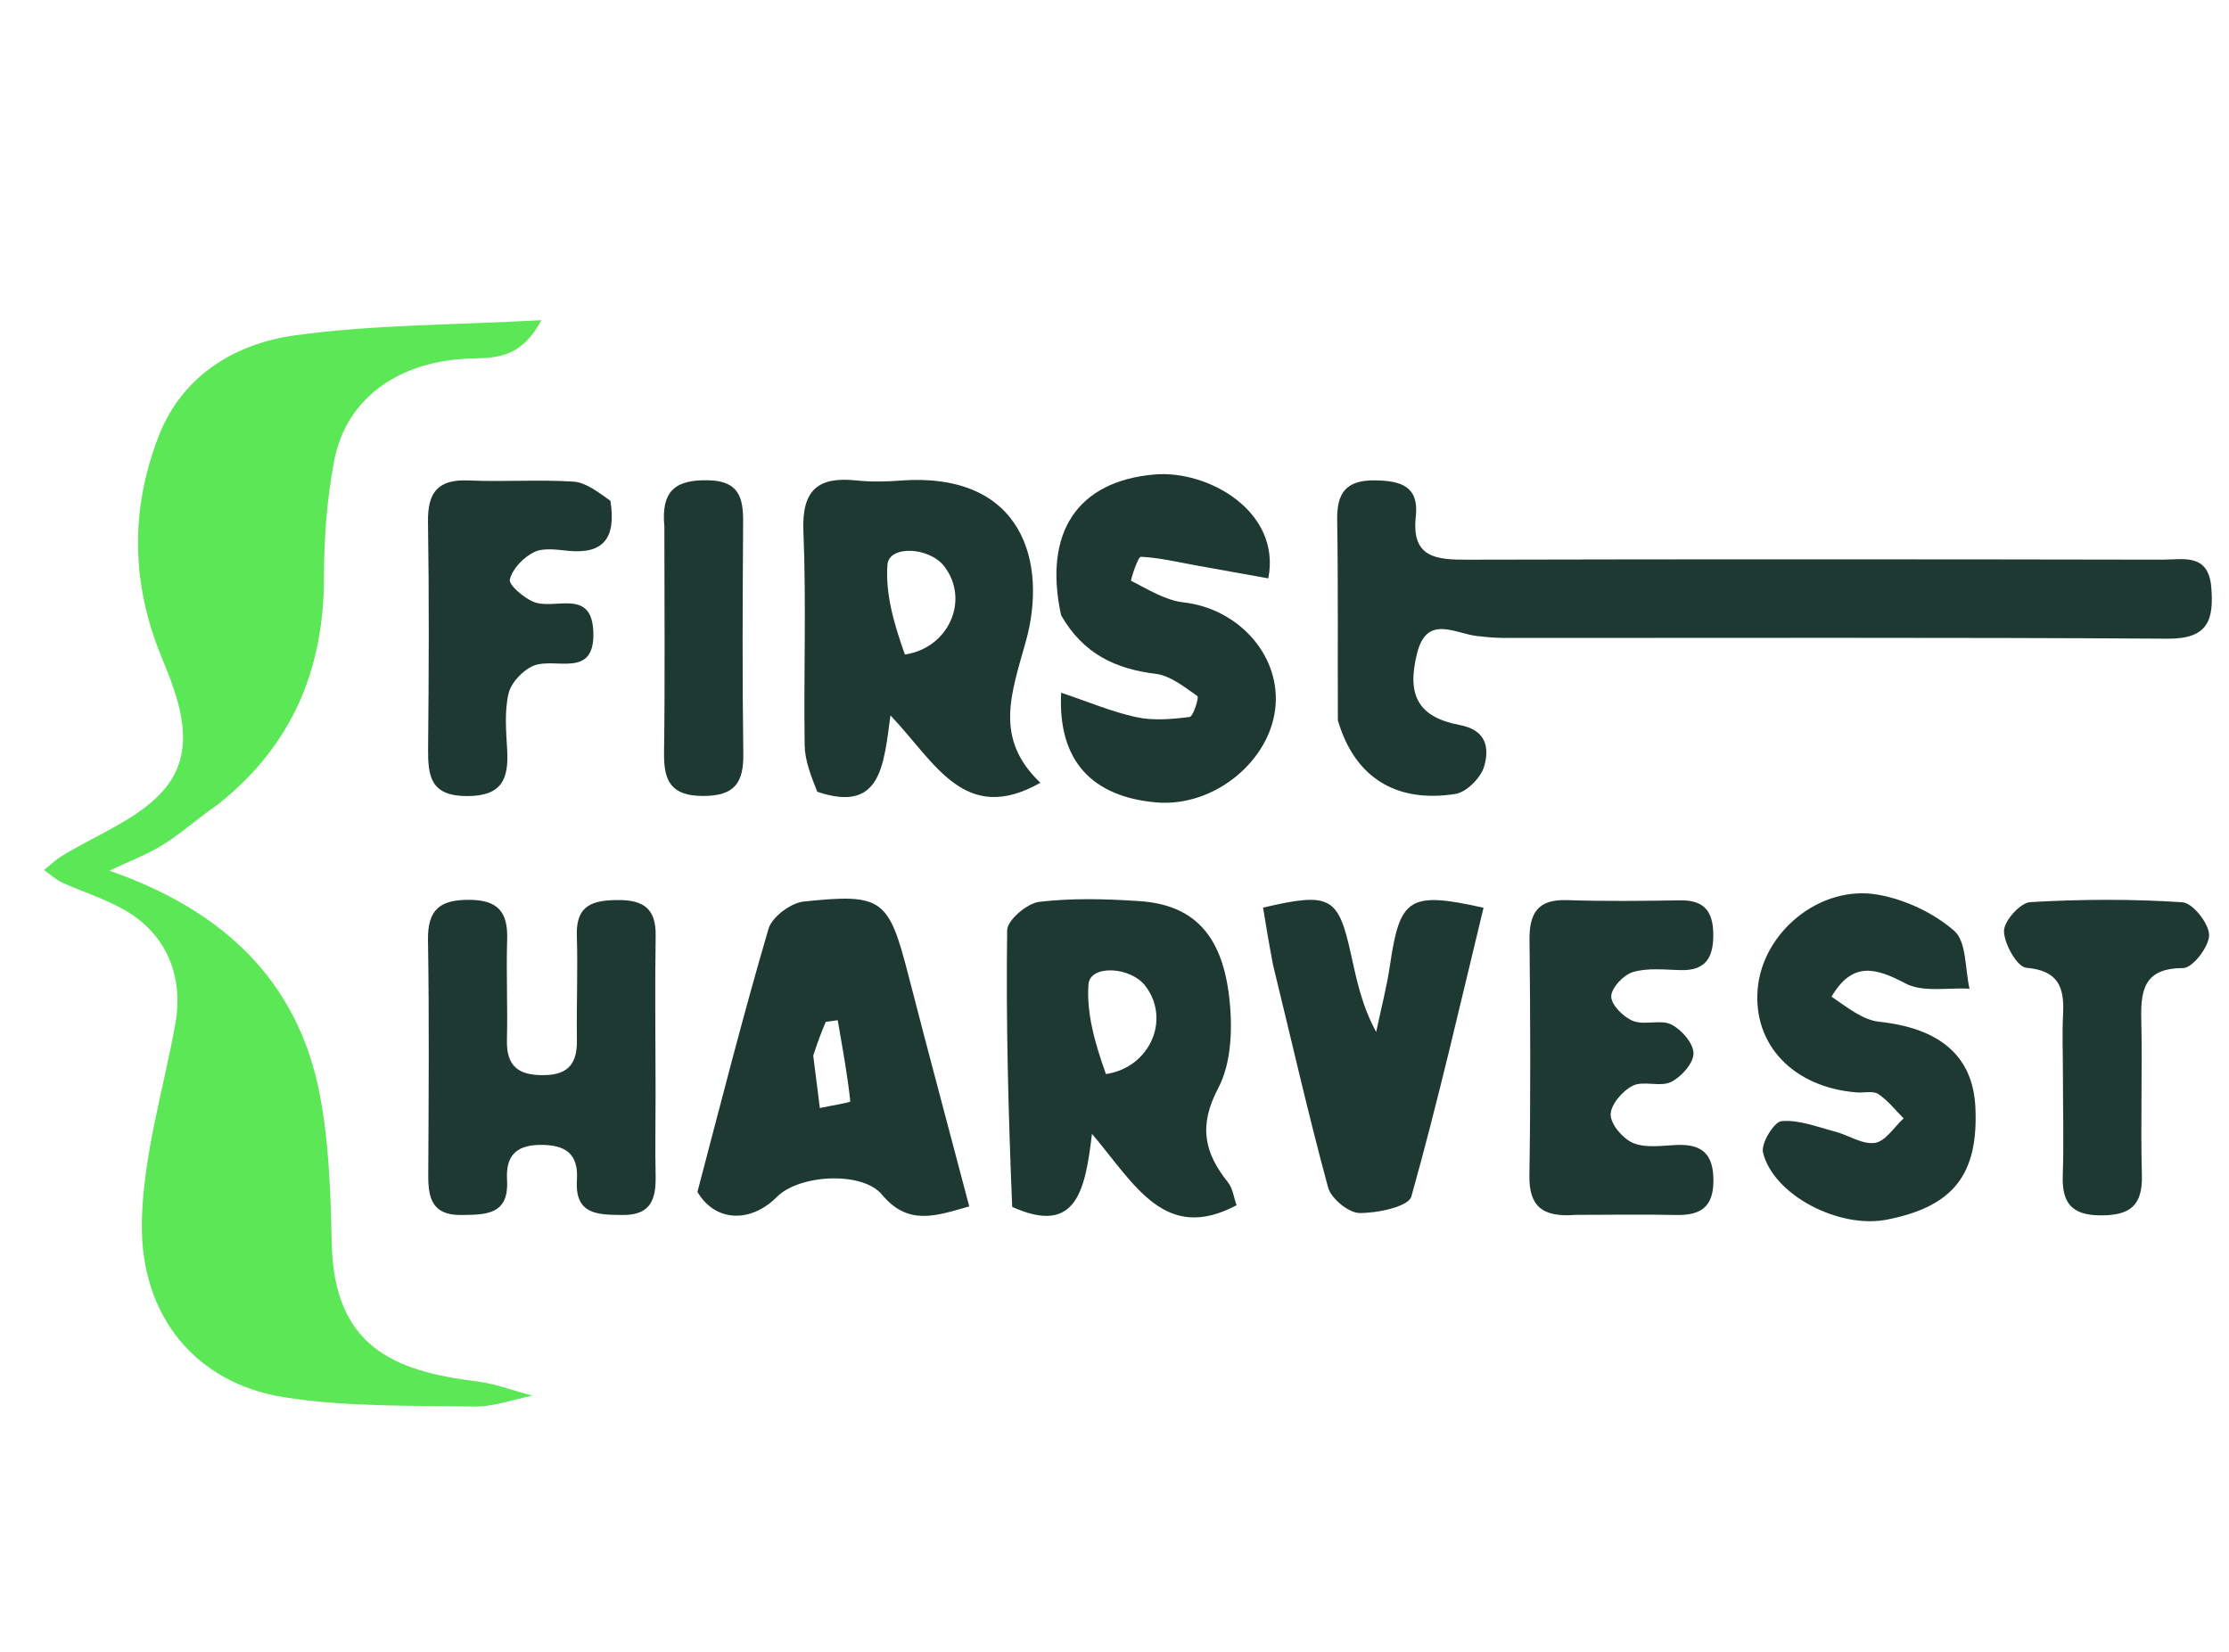 <svg version="1.1" id="Layer_1" xmlns="http://www.w3.org/2000/svg" xmlns:xlink="http://www.w3.org/1999/xlink" x="0px" y="0px"
	 width="100%" viewBox="0 0 255 189" enable-background="new 0 0 255 189" xml:space="preserve">
<path fill="#000000" opacity="0" stroke="none" 
	d="
M189,190 
	C126,190 63.5,190 1,190 
	C1,127 1,64 1,1 
	C86,1 171,1 256,1 
	C256,64 256,127 256,190 
	C233.833,190 211.667,190 189,190 
M25.33,91.927 
	C33.489,85.22 37.062,76.506 37.063,66.034 
	C37.064,61.61 37.397,57.119 38.216,52.778 
	C39.586,45.511 45.708,41.19 54.126,41.008 
	C56.947,40.947 59.695,40.846 61.937,36.632 
	C51.711,37.197 42.606,37.132 33.683,38.375 
	C26.867,39.325 20.838,43 18.173,49.85 
	C14.925,58.199 14.969,66.646 18.476,75.156 
	C20.55,80.187 22.805,86.076 18.427,90.728 
	C15.439,93.903 10.87,95.584 7.029,97.966 
	C6.316,98.409 5.702,99.013 5.042,99.542 
	C5.733,100.028 6.369,100.632 7.123,100.977 
	C9.479,102.058 12.003,102.826 14.239,104.106 
	C19.063,106.868 21.056,111.72 20.04,117.261 
	C18.667,124.748 16.381,132.225 16.229,139.741 
	C16.008,150.653 22.49,158.28 32.498,159.86 
	C39.619,160.984 46.965,160.795 54.216,160.925 
	C56.442,160.965 58.683,160.12 60.918,159.681 
	C58.789,159.121 56.69,158.31 54.525,158.044 
	C44.817,156.848 38.184,153.92 37.944,142.15 
	C37.83,136.561 37.645,130.89 36.623,125.419 
	C34.1,111.91 25.14,104.011 12.519,99.614 
	C14.719,98.564 16.87,97.767 18.769,96.57 
	C20.841,95.264 22.678,93.587 25.33,91.927 
M153.076,82.85 
	C154.951,88.924 159.682,91.907 166.504,90.834 
	C167.784,90.632 169.436,88.961 169.8,87.656 
	C170.377,85.59 170.096,83.531 166.967,82.941 
	C162.251,82.052 160.884,79.54 162.133,74.678 
	C163.265,70.274 166.463,72.502 169.024,72.777 
	C170.017,72.884 171.017,72.985 172.013,72.985 
	C197.346,72.997 222.679,72.909 248.011,73.073 
	C252.615,73.103 253.278,70.922 252.973,67.193 
	C252.649,63.244 249.73,64.036 247.399,64.032 
	C220.899,63.985 194.399,63.97 167.9,64.035 
	C164.356,64.043 161.444,63.85 161.97,59.104 
	C162.353,55.653 160.286,55.001 157.328,54.96 
	C154.041,54.914 152.927,56.328 152.976,59.467 
	C153.093,66.965 153.023,74.466 153.076,82.85 
M93.896,90.759 
	C100.793,93.04 101.078,87.638 101.871,81.851 
	C107.031,87.277 110.349,94.458 119.021,89.556 
	C113.673,84.48 115.7,79.349 117.365,73.356 
	C119.832,64.477 117.123,53.945 103.013,54.984 
	C101.358,55.106 99.671,55.151 98.027,54.973 
	C93.632,54.498 91.713,56 91.91,60.774 
	C92.246,68.911 91.94,77.074 92.052,85.224 
	C92.076,86.96 92.735,88.687 93.896,90.759 
M116.09,138.406 
	C123.158,141.399 124.147,136.176 124.924,129.72 
	C129.899,135.63 133.294,142.215 141.465,137.895 
	C141.155,137.031 141.04,135.97 140.478,135.267 
	C137.768,131.878 137.09,128.805 139.367,124.495 
	C140.934,121.53 141.028,117.347 140.595,113.856 
	C139.711,106.728 136.354,103.495 130.33,103.095 
	C126.526,102.843 122.657,102.734 118.89,103.181 
	C117.501,103.346 115.236,105.276 115.22,106.425 
	C115.081,116.867 115.351,127.314 116.09,138.406 
M79.715,136.742 
	C81.836,139.848 85.899,139.936 88.875,136.941 
	C91.454,134.345 98.672,133.987 100.9,136.676 
	C103.902,140.3 107.105,139.098 110.883,138.023 
	C108.503,128.997 106.192,120.385 103.967,111.751 
	C101.661,102.806 101.031,102.195 91.942,103.147 
	C90.465,103.302 88.318,104.905 87.919,106.261 
	C85.026,116.109 82.501,126.065 79.715,136.742 
M74.999,124.493 
	C74.992,118.676 74.914,112.858 75.008,107.042 
	C75.057,104 73.655,102.97 70.763,102.976 
	C67.886,102.981 65.88,103.491 65.99,107.016 
	C66.115,111 65.942,114.993 65.999,118.981 
	C66.036,121.603 65.089,122.968 62.246,123.008 
	C59.342,123.048 57.915,122.02 57.993,118.973 
	C58.092,115.153 57.898,111.325 58.019,107.507 
	C58.116,104.419 57.04,102.975 53.728,102.95 
	C50.368,102.924 48.906,104.03 48.963,107.547 
	C49.107,116.519 49.039,125.495 48.993,134.47 
	C48.98,137.11 49.464,139.034 52.746,139.008 
	C55.615,138.984 58.241,138.987 58.006,134.998 
	C57.852,132.383 58.906,131.024 61.753,130.988 
	C64.652,130.952 66.198,131.958 66.001,135.004 
	C65.743,138.995 68.392,138.984 71.258,139.006 
	C74.542,139.032 75.056,137.098 75.003,134.462 
	C74.942,131.472 74.995,128.479 74.999,124.493 
M121.538,70.74 
	C123.93,74.822 127.619,76.53 132.209,77.093 
	C133.9,77.301 135.503,78.607 136.987,79.641 
	C137.183,79.777 136.52,81.969 136.103,82.023 
	C134.091,82.283 131.954,82.474 130,82.051 
	C127.173,81.44 124.464,80.281 121.4,79.253 
	C120.983,87.091 124.999,91.187 132.317,91.807 
	C138.939,92.368 145.511,86.958 145.934,80.597 
	C146.325,74.715 141.496,69.602 135.384,68.916 
	C133.308,68.684 131.333,67.424 129.404,66.45 
	C129.314,66.405 130.171,63.686 130.519,63.702 
	C132.669,63.8 134.799,64.326 136.936,64.709 
	C139.671,65.2 142.407,65.689 145.096,66.171 
	C146.593,58.485 138.176,53.769 132.113,54.282 
	C123.257,55.032 119.335,60.918 121.538,70.74 
M209.522,113.661 
	C211.927,109.97 214.571,110.709 217.999,112.519 
	C219.989,113.569 222.849,112.973 225.317,113.118 
	C224.789,110.85 224.992,107.751 223.569,106.503 
	C221.227,104.448 217.953,102.915 214.858,102.365 
	C208.222,101.186 201.651,106.643 201.083,113.119 
	C200.52,119.541 205.182,124.422 212.425,124.984 
	C213.254,125.048 214.28,124.773 214.875,125.168 
	C215.975,125.896 216.824,127.003 217.777,127.953 
	C216.692,128.944 215.704,130.575 214.496,130.759 
	C213.072,130.975 211.476,129.868 209.921,129.462 
	C207.895,128.932 205.8,128.097 203.81,128.268 
	C202.958,128.341 201.438,130.827 201.69,131.858 
	C202.88,136.734 210.386,140.608 215.843,139.542 
	C223.448,138.057 226.337,134.403 225.988,126.712 
	C225.72,120.82 221.92,117.639 214.978,116.898 
	C213.096,116.698 211.345,115.264 209.522,113.661 
M180.7,138.998 
	C184.356,138.993 188.014,138.923 191.669,139.006 
	C194.458,139.07 196.018,138.213 196.018,135.057 
	C196.019,131.996 194.675,130.869 191.786,130.997 
	C190.13,131.071 188.292,131.369 186.857,130.782 
	C185.68,130.301 184.274,128.668 184.262,127.532 
	C184.251,126.394 185.621,124.796 186.79,124.215 
	C188.013,123.609 189.921,124.394 191.154,123.796 
	C192.333,123.224 193.731,121.66 193.739,120.524 
	C193.746,119.385 192.372,117.792 191.201,117.213 
	C189.977,116.608 188.133,117.328 186.823,116.807 
	C185.729,116.371 184.329,114.982 184.327,114.011 
	C184.324,113.041 185.728,111.532 186.798,111.215 
	C188.49,110.716 190.419,110.943 192.244,110.992 
	C195.059,111.068 196.002,109.651 196.002,106.989 
	C196.002,104.307 195.007,102.967 192.213,103.009 
	C187.893,103.075 183.567,103.127 179.251,102.984 
	C175.921,102.873 174.945,104.477 174.978,107.543 
	C175.074,116.518 175.111,125.495 174.964,134.468 
	C174.906,138.016 176.454,139.295 180.7,138.998 
M145.766,110.783 
	C147.781,119.153 149.678,127.555 151.936,135.859 
	C152.28,137.127 154.281,138.768 155.531,138.782 
	C157.578,138.803 161.136,138.051 161.46,136.896 
	C164.526,125.972 167.043,114.894 169.718,103.858 
	C161.205,101.957 160.154,102.704 159.017,110.417 
	C158.638,112.989 157.971,115.519 157.436,118.069 
	C155.782,115.019 155.202,112.119 154.567,109.231 
	C153.098,102.549 152.211,102.047 144.495,103.839 
	C144.827,105.865 145.167,107.935 145.766,110.783 
M69.758,56.873 
	C68.364,56.253 66.997,55.187 65.571,55.099 
	C61.594,54.853 57.586,55.146 53.602,54.97 
	C50.114,54.816 48.912,56.31 48.963,59.695 
	C49.096,68.342 49.059,76.993 48.975,85.641 
	C48.944,88.812 49.259,91.077 53.42,91.08 
	C57.427,91.083 58.208,89.13 58.021,85.797 
	C57.9,83.643 57.697,81.396 58.179,79.343 
	C58.471,78.103 59.806,76.68 61.02,76.174 
	C63.507,75.138 68.089,77.754 67.877,72.269 
	C67.683,67.237 63.425,69.842 61.04,68.861 
	C59.904,68.393 58.171,66.907 58.327,66.29 
	C58.636,65.065 59.889,63.763 61.086,63.173 
	C62.167,62.642 63.707,62.891 65.022,63.021 
	C69.061,63.419 70.504,61.534 69.758,56.873 
M236.001,123.514 
	C236.005,127.172 236.107,130.833 235.982,134.486 
	C235.877,137.571 236.948,139.026 240.268,139.05 
	C243.627,139.075 245.132,137.976 245.035,134.453 
	C244.871,128.472 245.102,122.481 244.964,116.499 
	C244.883,113.025 245.482,110.763 249.768,110.755 
	C250.834,110.753 252.737,108.291 252.724,106.975 
	C252.712,105.658 250.853,103.31 249.681,103.231 
	C243.889,102.843 238.045,102.874 232.246,103.215 
	C231.117,103.282 229.236,105.398 229.258,106.538 
	C229.286,108.019 230.774,110.635 231.807,110.723 
	C235.501,111.037 236.179,112.976 236.018,116.043 
	C235.904,118.198 235.999,120.365 236.001,123.514 
M76.003,60.71 
	C76.004,69.198 76.084,77.687 75.968,86.174 
	C75.924,89.418 76.824,91.072 80.458,91.066 
	C84.009,91.06 85.083,89.585 85.036,86.257 
	C84.91,77.438 84.956,68.616 85.015,59.796 
	C85.034,56.967 84.579,55.017 81.012,54.948 
	C77.433,54.879 75.594,55.998 76.003,60.71 
z"/>
<path fill="#5CE757" opacity="1" stroke="none" 
	d="
M24.974,91.999 
	C22.678,93.587 20.841,95.264 18.769,96.57 
	C16.87,97.767 14.719,98.564 12.519,99.614 
	C25.14,104.011 34.1,111.91 36.623,125.419 
	C37.645,130.89 37.83,136.561 37.944,142.15 
	C38.184,153.92 44.817,156.848 54.525,158.044 
	C56.69,158.31 58.789,159.121 60.918,159.681 
	C58.683,160.12 56.442,160.965 54.216,160.925 
	C46.965,160.795 39.619,160.984 32.498,159.86 
	C22.49,158.28 16.008,150.653 16.229,139.741 
	C16.381,132.225 18.667,124.748 20.04,117.261 
	C21.056,111.72 19.063,106.868 14.239,104.106 
	C12.003,102.826 9.479,102.058 7.123,100.977 
	C6.369,100.632 5.733,100.028 5.042,99.542 
	C5.702,99.013 6.316,98.409 7.029,97.966 
	C10.87,95.584 15.439,93.903 18.427,90.728 
	C22.805,86.076 20.55,80.187 18.476,75.156 
	C14.969,66.646 14.925,58.199 18.173,49.85 
	C20.838,43 26.867,39.325 33.683,38.375 
	C42.606,37.132 51.711,37.197 61.937,36.632 
	C59.695,40.846 56.947,40.947 54.126,41.008 
	C45.708,41.19 39.586,45.511 38.216,52.778 
	C37.397,57.119 37.064,61.61 37.063,66.034 
	C37.062,76.506 33.489,85.22 24.974,91.999 
z"/>
<path fill="#1E3932" opacity="1" stroke="none" 
	d="
M153.052,82.408 
	C153.023,74.466 153.093,66.965 152.976,59.467 
	C152.927,56.328 154.041,54.914 157.328,54.96 
	C160.286,55.001 162.353,55.653 161.97,59.104 
	C161.444,63.85 164.356,64.043 167.9,64.035 
	C194.399,63.97 220.899,63.985 247.399,64.032 
	C249.73,64.036 252.649,63.244 252.973,67.193 
	C253.278,70.922 252.615,73.103 248.011,73.073 
	C222.679,72.909 197.346,72.997 172.013,72.985 
	C171.017,72.985 170.017,72.884 169.024,72.777 
	C166.463,72.502 163.265,70.274 162.133,74.678 
	C160.884,79.54 162.251,82.052 166.967,82.941 
	C170.096,83.531 170.377,85.59 169.8,87.656 
	C169.436,88.961 167.784,90.632 166.504,90.834 
	C159.682,91.907 154.951,88.924 153.052,82.408 
z"/>
<path fill="#1E3932" opacity="1" stroke="none" 
	d="
M93.499,90.589 
	C92.735,88.687 92.076,86.96 92.052,85.224 
	C91.94,77.074 92.246,68.911 91.91,60.774 
	C91.713,56 93.632,54.498 98.027,54.973 
	C99.671,55.151 101.358,55.106 103.013,54.984 
	C117.123,53.945 119.832,64.477 117.365,73.356 
	C115.7,79.349 113.673,84.48 119.021,89.556 
	C110.349,94.458 107.031,87.277 101.871,81.851 
	C101.078,87.638 100.793,93.04 93.499,90.589 
M103.52,74.884 
	C108.503,74.155 110.965,68.694 108.053,64.83 
	C106.337,62.552 101.691,62.358 101.525,64.608 
	C101.278,67.934 102.259,71.352 103.52,74.884 
z"/>
<path fill="#1E3932" opacity="1" stroke="none" 
	d="
M115.796,138.083 
	C115.351,127.314 115.081,116.867 115.22,106.425 
	C115.236,105.276 117.501,103.346 118.89,103.181 
	C122.657,102.734 126.526,102.843 130.33,103.095 
	C136.354,103.495 139.711,106.728 140.595,113.856 
	C141.028,117.347 140.934,121.53 139.367,124.495 
	C137.09,128.805 137.768,131.878 140.478,135.267 
	C141.04,135.97 141.155,137.031 141.465,137.895 
	C133.294,142.215 129.899,135.63 124.924,129.72 
	C124.147,136.176 123.158,141.399 115.796,138.083 
M126.52,122.884 
	C131.503,122.154 133.965,116.694 131.053,112.83 
	C129.337,110.552 124.691,110.359 124.525,112.608 
	C124.278,115.934 125.259,119.352 126.52,122.884 
z"/>
<path fill="#1E3932" opacity="1" stroke="none" 
	d="
M79.787,136.364 
	C82.501,126.065 85.026,116.109 87.919,106.261 
	C88.318,104.905 90.465,103.302 91.942,103.147 
	C101.031,102.195 101.661,102.806 103.967,111.751 
	C106.192,120.385 108.503,128.997 110.883,138.023 
	C107.105,139.098 103.902,140.3 100.9,136.676 
	C98.672,133.987 91.454,134.345 88.875,136.941 
	C85.899,139.936 81.836,139.848 79.787,136.364 
M93.036,120.773 
	C93.288,122.771 93.539,124.77 93.791,126.769 
	C95.005,126.511 97.289,126.138 97.275,126.011 
	C96.944,122.899 96.368,119.813 95.835,116.723 
	C95.379,116.786 94.922,116.849 94.465,116.912 
	C94.035,117.954 93.605,118.996 93.036,120.773 
z"/>
<path fill="#1E3932" opacity="1" stroke="none" 
	d="
M74.999,124.99 
	C74.995,128.479 74.942,131.472 75.003,134.462 
	C75.056,137.098 74.542,139.032 71.258,139.006 
	C68.392,138.984 65.743,138.995 66.001,135.004 
	C66.198,131.958 64.652,130.952 61.753,130.988 
	C58.906,131.024 57.852,132.383 58.006,134.998 
	C58.241,138.987 55.615,138.984 52.746,139.008 
	C49.464,139.034 48.98,137.11 48.993,134.47 
	C49.039,125.495 49.107,116.519 48.963,107.547 
	C48.906,104.03 50.368,102.924 53.728,102.95 
	C57.04,102.975 58.116,104.419 58.019,107.507 
	C57.898,111.325 58.092,115.153 57.993,118.973 
	C57.915,122.02 59.342,123.048 62.246,123.008 
	C65.089,122.968 66.036,121.603 65.999,118.981 
	C65.942,114.993 66.115,111 65.99,107.016 
	C65.88,103.491 67.886,102.981 70.763,102.976 
	C73.655,102.97 75.057,104 75.008,107.042 
	C74.914,112.858 74.992,118.676 74.999,124.99 
z"/>
<path fill="#1E3932" opacity="1" stroke="none" 
	d="
M121.39,70.39 
	C119.335,60.918 123.257,55.032 132.113,54.282 
	C138.176,53.769 146.593,58.485 145.096,66.171 
	C142.407,65.689 139.671,65.2 136.936,64.709 
	C134.799,64.326 132.669,63.8 130.519,63.702 
	C130.171,63.686 129.314,66.405 129.404,66.45 
	C131.333,67.424 133.308,68.684 135.384,68.916 
	C141.496,69.602 146.325,74.715 145.934,80.597 
	C145.511,86.958 138.939,92.368 132.317,91.807 
	C124.999,91.187 120.983,87.091 121.4,79.253 
	C124.464,80.281 127.173,81.44 130,82.051 
	C131.954,82.474 134.091,82.283 136.103,82.023 
	C136.52,81.969 137.183,79.777 136.987,79.641 
	C135.503,78.607 133.9,77.301 132.209,77.093 
	C127.619,76.53 123.93,74.822 121.39,70.39 
z"/>
<path fill="#1E3932" opacity="1" stroke="none" 
	d="
M209.528,114.029 
	C211.345,115.264 213.096,116.698 214.978,116.898 
	C221.92,117.639 225.72,120.82 225.988,126.712 
	C226.337,134.403 223.448,138.057 215.843,139.542 
	C210.386,140.608 202.88,136.734 201.69,131.858 
	C201.438,130.827 202.958,128.341 203.81,128.268 
	C205.8,128.097 207.895,128.932 209.921,129.462 
	C211.476,129.868 213.072,130.975 214.496,130.759 
	C215.704,130.575 216.692,128.944 217.777,127.953 
	C216.824,127.003 215.975,125.896 214.875,125.168 
	C214.28,124.773 213.254,125.048 212.425,124.984 
	C205.182,124.422 200.52,119.541 201.083,113.119 
	C201.651,106.643 208.222,101.186 214.858,102.365 
	C217.953,102.915 221.227,104.448 223.569,106.503 
	C224.992,107.751 224.789,110.85 225.317,113.118 
	C222.849,112.973 219.989,113.569 217.999,112.519 
	C214.571,110.709 211.927,109.97 209.528,114.029 
z"/>
<path fill="#1E3932" opacity="1" stroke="none" 
	d="
M180.23,138.995 
	C176.454,139.295 174.906,138.016 174.964,134.468 
	C175.111,125.495 175.074,116.518 174.978,107.543 
	C174.945,104.477 175.921,102.873 179.251,102.984 
	C183.567,103.127 187.893,103.075 192.213,103.009 
	C195.007,102.967 196.002,104.307 196.002,106.989 
	C196.002,109.651 195.059,111.068 192.244,110.992 
	C190.419,110.943 188.49,110.716 186.798,111.215 
	C185.728,111.532 184.324,113.041 184.327,114.011 
	C184.329,114.982 185.729,116.371 186.823,116.807 
	C188.133,117.328 189.977,116.608 191.201,117.213 
	C192.372,117.792 193.746,119.385 193.739,120.524 
	C193.731,121.66 192.333,123.224 191.154,123.796 
	C189.921,124.394 188.013,123.609 186.79,124.215 
	C185.621,124.796 184.251,126.394 184.262,127.532 
	C184.274,128.668 185.68,130.301 186.857,130.782 
	C188.292,131.369 190.13,131.071 191.786,130.997 
	C194.675,130.869 196.019,131.996 196.018,135.057 
	C196.018,138.213 194.458,139.07 191.669,139.006 
	C188.014,138.923 184.356,138.993 180.23,138.995 
z"/>
<path fill="#1E3932" opacity="1" stroke="none" 
	d="
M145.636,110.394 
	C145.167,107.935 144.827,105.865 144.495,103.839 
	C152.211,102.047 153.098,102.549 154.567,109.231 
	C155.202,112.119 155.782,115.019 157.436,118.069 
	C157.971,115.519 158.638,112.989 159.017,110.417 
	C160.154,102.704 161.205,101.957 169.718,103.858 
	C167.043,114.894 164.526,125.972 161.46,136.896 
	C161.136,138.051 157.578,138.803 155.531,138.782 
	C154.281,138.768 152.28,137.127 151.936,135.859 
	C149.678,127.555 147.781,119.153 145.636,110.394 
z"/>
<path fill="#1E3932" opacity="1" stroke="none" 
	d="
M69.832,57.295 
	C70.504,61.534 69.061,63.419 65.022,63.021 
	C63.707,62.891 62.167,62.642 61.086,63.173 
	C59.889,63.763 58.636,65.065 58.327,66.29 
	C58.171,66.907 59.904,68.393 61.04,68.861 
	C63.425,69.842 67.683,67.237 67.877,72.269 
	C68.089,77.754 63.507,75.138 61.02,76.174 
	C59.806,76.68 58.471,78.103 58.179,79.343 
	C57.697,81.396 57.9,83.643 58.021,85.797 
	C58.208,89.13 57.427,91.083 53.42,91.08 
	C49.259,91.077 48.944,88.812 48.975,85.641 
	C49.059,76.993 49.096,68.342 48.963,59.695 
	C48.912,56.31 50.114,54.816 53.602,54.97 
	C57.586,55.146 61.594,54.853 65.571,55.099 
	C66.997,55.187 68.364,56.253 69.832,57.295 
z"/>
<path fill="#1E3932" opacity="1" stroke="none" 
	d="
M236.001,123.02 
	C235.999,120.365 235.904,118.198 236.018,116.043 
	C236.179,112.976 235.501,111.037 231.807,110.723 
	C230.774,110.635 229.286,108.019 229.258,106.538 
	C229.236,105.398 231.117,103.282 232.246,103.215 
	C238.045,102.874 243.889,102.843 249.681,103.231 
	C250.853,103.31 252.712,105.658 252.724,106.975 
	C252.737,108.291 250.834,110.753 249.768,110.755 
	C245.482,110.763 244.883,113.025 244.964,116.499 
	C245.102,122.481 244.871,128.472 245.035,134.453 
	C245.132,137.976 243.627,139.075 240.268,139.05 
	C236.948,139.026 235.877,137.571 235.982,134.486 
	C236.107,130.833 236.005,127.172 236.001,123.02 
z"/>
<path fill="#1E3932" opacity="1" stroke="none" 
	d="
M76.005,60.242 
	C75.594,55.998 77.433,54.879 81.012,54.948 
	C84.579,55.017 85.034,56.967 85.015,59.796 
	C84.956,68.616 84.91,77.438 85.036,86.257 
	C85.083,89.585 84.009,91.06 80.458,91.066 
	C76.824,91.072 75.924,89.418 75.968,86.174 
	C76.084,77.687 76.004,69.198 76.005,60.242 
z"/>
<path fill="#000000" opacity="0" stroke="none" 
	d="
M103.119,74.807 
	C102.259,71.352 101.278,67.934 101.525,64.608 
	C101.691,62.358 106.337,62.552 108.053,64.83 
	C110.965,68.694 108.503,74.155 103.119,74.807 
z"/>
<path fill="#000000" opacity="0" stroke="none" 
	d="
M126.118,122.807 
	C125.259,119.352 124.278,115.934 124.525,112.608 
	C124.691,110.359 129.337,110.552 131.053,112.83 
	C133.965,116.694 131.503,122.154 126.118,122.807 
z"/>
<path fill="#000000" opacity="0" stroke="none" 
	d="
M93.105,120.405 
	C93.605,118.996 94.035,117.954 94.465,116.912 
	C94.922,116.849 95.379,116.786 95.835,116.723 
	C96.368,119.813 96.944,122.899 97.275,126.011 
	C97.289,126.138 95.005,126.511 93.791,126.769 
	C93.539,124.77 93.288,122.771 93.105,120.405 
z"/>
</svg>
